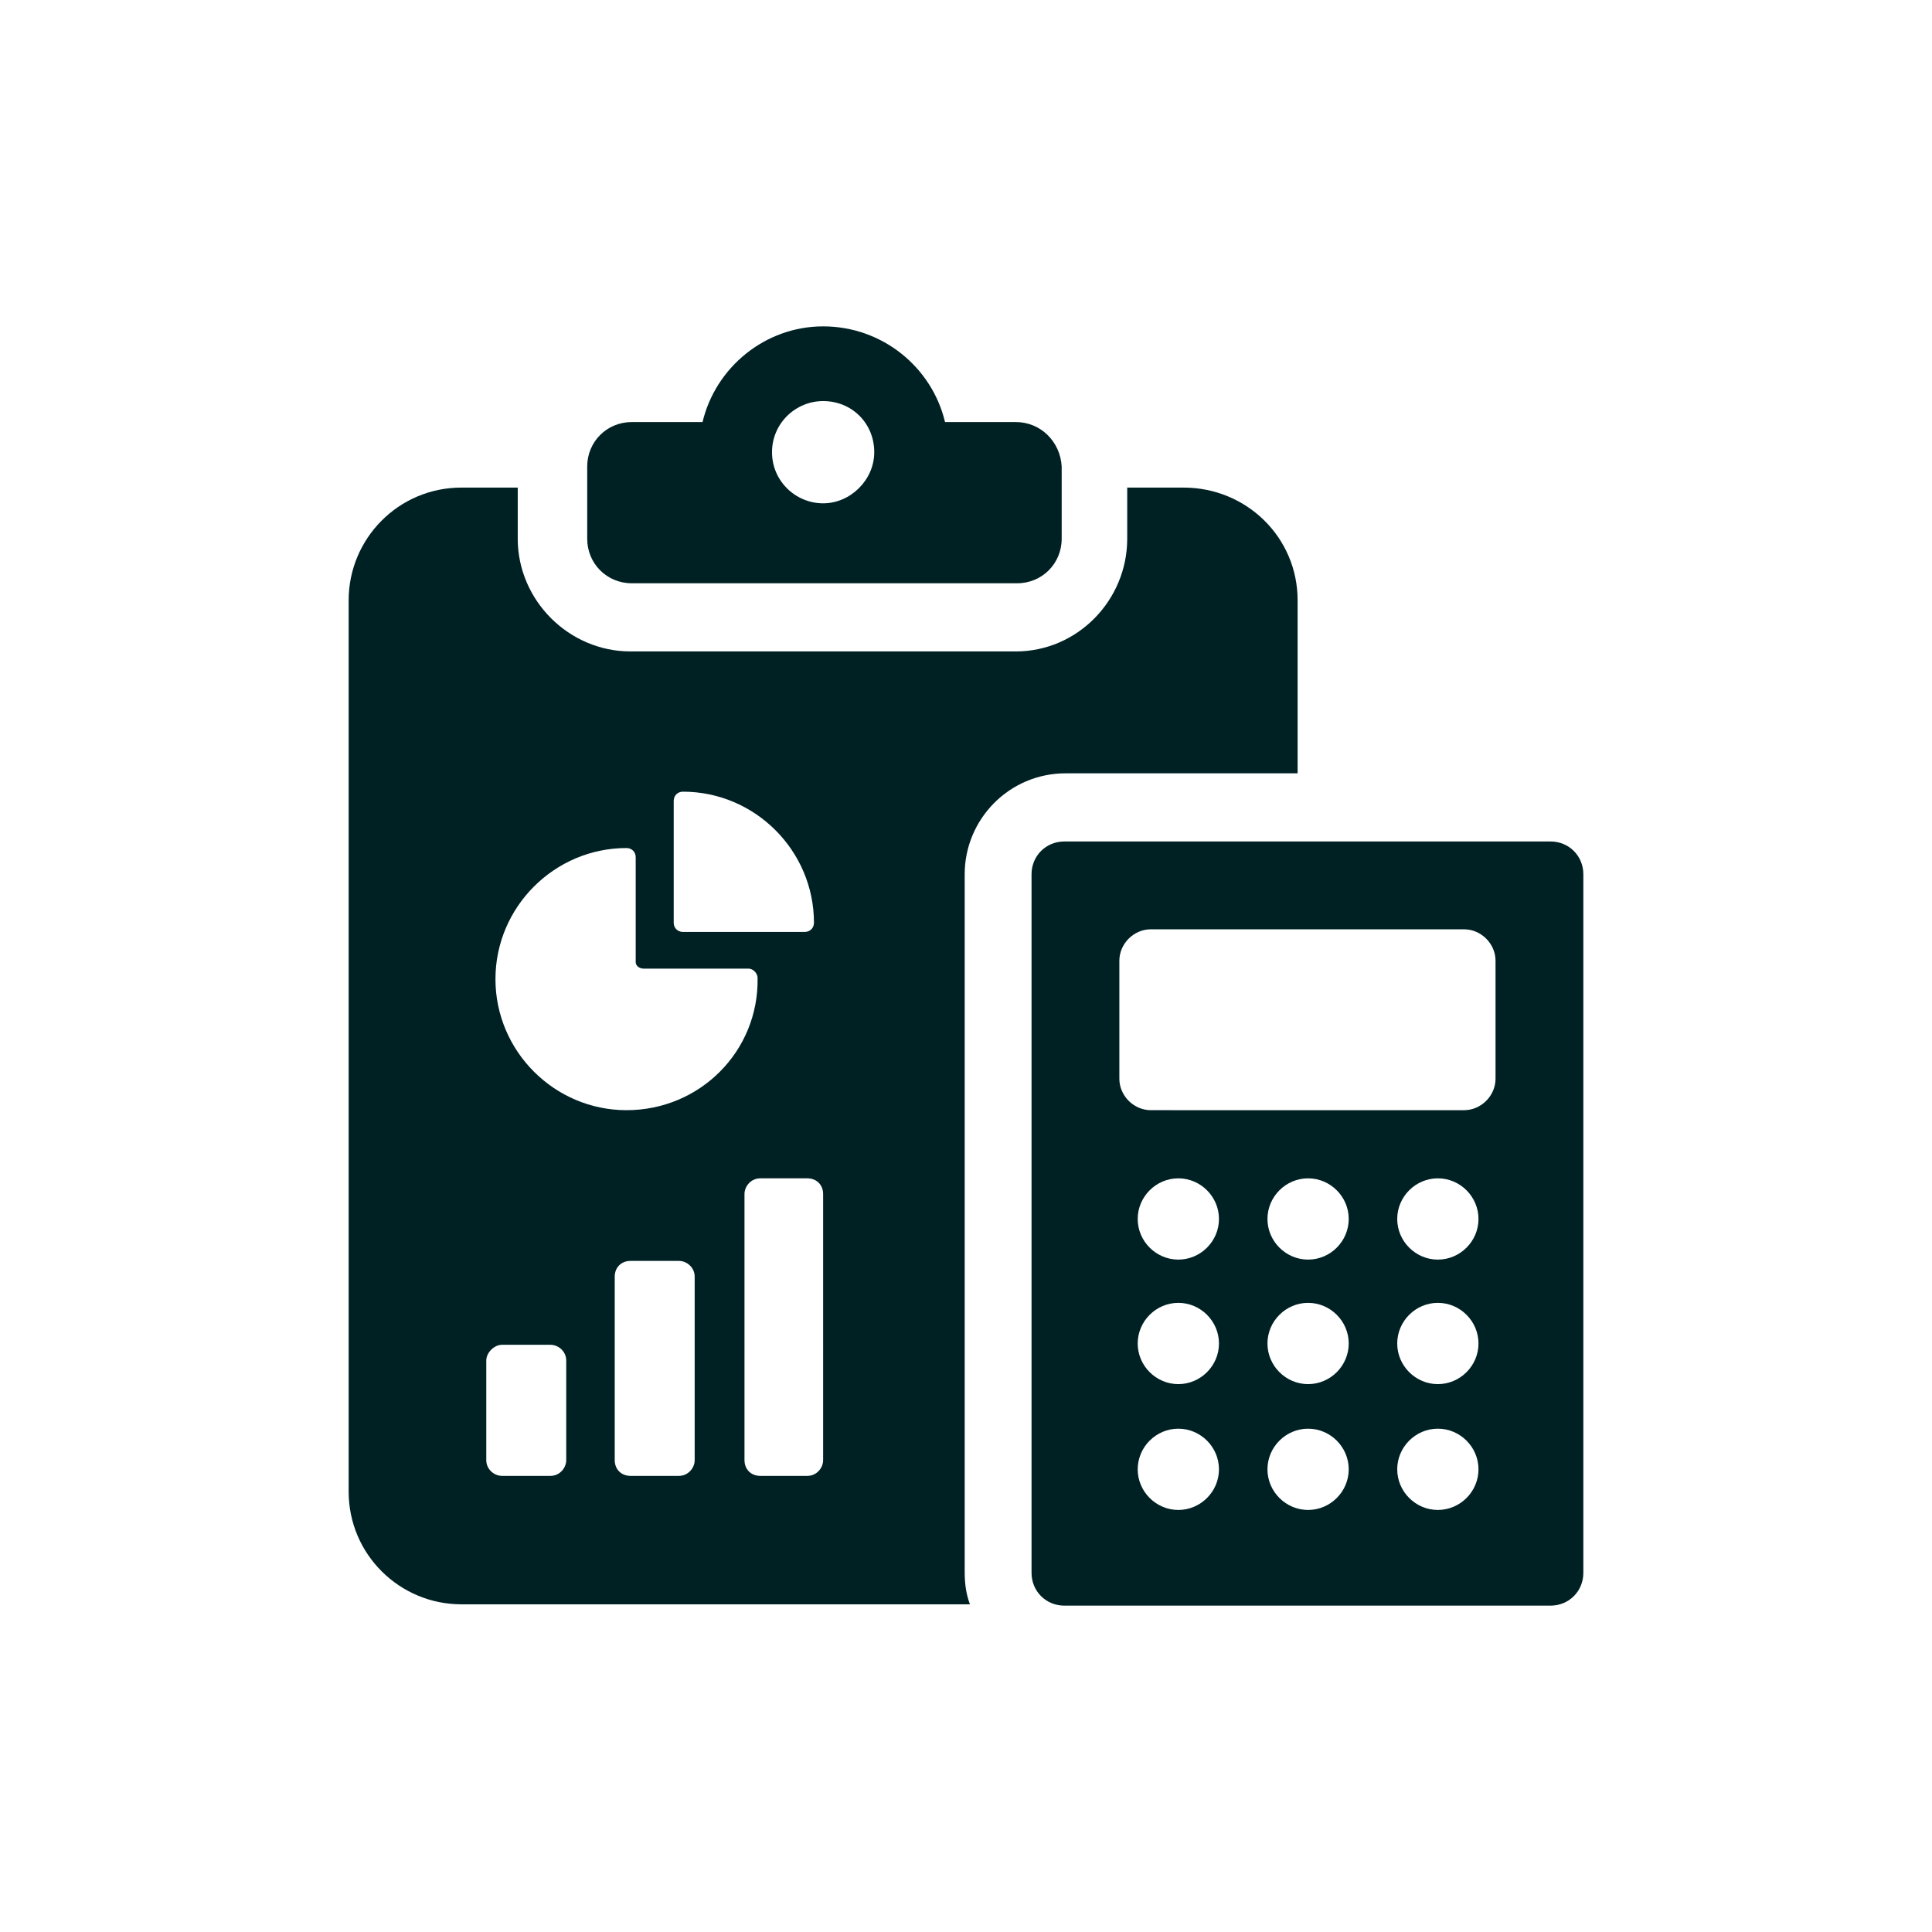 <?xml version="1.0" encoding="UTF-8"?>
<!-- Generator: Adobe Illustrator 27.8.1, SVG Export Plug-In . SVG Version: 6.00 Build 0)  -->
<svg xmlns="http://www.w3.org/2000/svg" xmlns:xlink="http://www.w3.org/1999/xlink" version="1.1" id="Tryb_izolacji" x="0px" y="0px" viewBox="0 0 147.4 147.4" style="enable-background:new 0 0 147.4 147.4;" xml:space="preserve">
<style type="text/css">
	.st0{fill:#002124;}
</style>
<g>
	<g>
		<g>
			<path class="st0" d="M77.5,32.2h-5.4c-1-4.2-4.8-7.3-9.3-7.3c-4.4,0-8.2,3.1-9.2,7.3h-5.4c-1.9,0-3.4,1.5-3.4,3.4v5.5     c0,1.9,1.5,3.4,3.4,3.4h29.4c1.9,0,3.4-1.5,3.4-3.4v-5.5C80.9,33.7,79.4,32.2,77.5,32.2z M62.8,38.4c-2.1,0-3.9-1.7-3.9-3.9     s1.8-3.9,3.9-3.9c2.2,0,3.9,1.7,3.9,3.9C66.7,36.6,64.9,38.4,62.8,38.4z"></path>
			<path class="st0" d="M90.3,37.2H86v3.9c0,4.7-3.8,8.6-8.5,8.6H48.1c-4.7,0-8.6-3.9-8.6-8.6v-3.9h-4.3c-4.8,0-8.6,3.9-8.6,8.6v68     c0,4.8,3.9,8.6,8.6,8.6H74c-0.3-0.8-0.4-1.6-0.4-2.5V66.7c0-4.2,3.4-7.7,7.7-7.7H99V45.8C99,41,95.1,37.2,90.3,37.2z M51.4,61.1     c0-0.4,0.3-0.7,0.7-0.7c5.5,0,10,4.5,10,10c0,0.4-0.3,0.7-0.7,0.7h-9.3c-0.4,0-0.7-0.3-0.7-0.7V61.1z M43.2,111.4     c0,0.6-0.5,1.2-1.2,1.2h-3.7c-0.6,0-1.2-0.5-1.2-1.2v-7.6c0-0.6,0.6-1.2,1.2-1.2H42c0.6,0,1.2,0.5,1.2,1.2V111.4z M53,111.4     c0,0.6-0.5,1.2-1.2,1.2h-3.7c-0.7,0-1.2-0.5-1.2-1.2v-14c0-0.7,0.5-1.2,1.2-1.2h3.7c0.6,0,1.2,0.5,1.2,1.2V111.4z M47.8,84.7     c-5.5,0-10-4.5-10-10s4.5-10,10-10c0.4,0,0.7,0.3,0.7,0.7v8c0,0.3,0.3,0.5,0.6,0.5h8c0.4,0,0.7,0.4,0.7,0.7     C57.9,80.2,53.4,84.7,47.8,84.7z M62.8,111.4c0,0.6-0.5,1.2-1.2,1.2H58c-0.7,0-1.2-0.5-1.2-1.2V91.1c0-0.6,0.5-1.2,1.2-1.2h3.6     c0.7,0,1.2,0.5,1.2,1.2V111.4z"></path>
		</g>
	</g>
	<g>
		<g>
			<path class="st0" d="M118.3,64.2H81.2c-1.4,0-2.5,1.1-2.5,2.5V120c0,1.4,1.1,2.5,2.5,2.5h37.1c1.4,0,2.5-1.1,2.5-2.5V66.7     C120.8,65.3,119.7,64.2,118.3,64.2z M89.9,115.2c-1.7,0-3.1-1.4-3.1-3.1s1.4-3.1,3.1-3.1s3.1,1.4,3.1,3.1     C93,113.8,91.6,115.2,89.9,115.2z M89.9,105.6c-1.7,0-3.1-1.4-3.1-3.1s1.4-3.1,3.1-3.1s3.1,1.4,3.1,3.1S91.6,105.6,89.9,105.6z      M89.9,96.1c-1.7,0-3.1-1.4-3.1-3.1s1.4-3.1,3.1-3.1S93,91.3,93,93S91.6,96.1,89.9,96.1z M99.8,115.2c-1.7,0-3.1-1.4-3.1-3.1     s1.4-3.1,3.1-3.1s3.1,1.4,3.1,3.1C102.9,113.8,101.5,115.2,99.8,115.2z M99.8,105.6c-1.7,0-3.1-1.4-3.1-3.1s1.4-3.1,3.1-3.1     s3.1,1.4,3.1,3.1S101.5,105.6,99.8,105.6z M99.8,96.1c-1.7,0-3.1-1.4-3.1-3.1s1.4-3.1,3.1-3.1s3.1,1.4,3.1,3.1     S101.5,96.1,99.8,96.1z M109.7,115.2c-1.7,0-3.1-1.4-3.1-3.1s1.4-3.1,3.1-3.1s3.1,1.4,3.1,3.1     C112.8,113.8,111.4,115.2,109.7,115.2z M109.7,105.6c-1.7,0-3.1-1.4-3.1-3.1s1.4-3.1,3.1-3.1s3.1,1.4,3.1,3.1     S111.4,105.6,109.7,105.6z M109.7,96.1c-1.7,0-3.1-1.4-3.1-3.1s1.4-3.1,3.1-3.1s3.1,1.4,3.1,3.1S111.4,96.1,109.7,96.1z      M114.1,82.3c0,1.3-1.1,2.4-2.4,2.4H87.8c-1.3,0-2.4-1.1-2.4-2.4v-9c0-1.3,1.1-2.4,2.4-2.4h23.9c1.3,0,2.4,1.1,2.4,2.4V82.3z"></path>
		</g>
	</g>
</g>
</svg>
